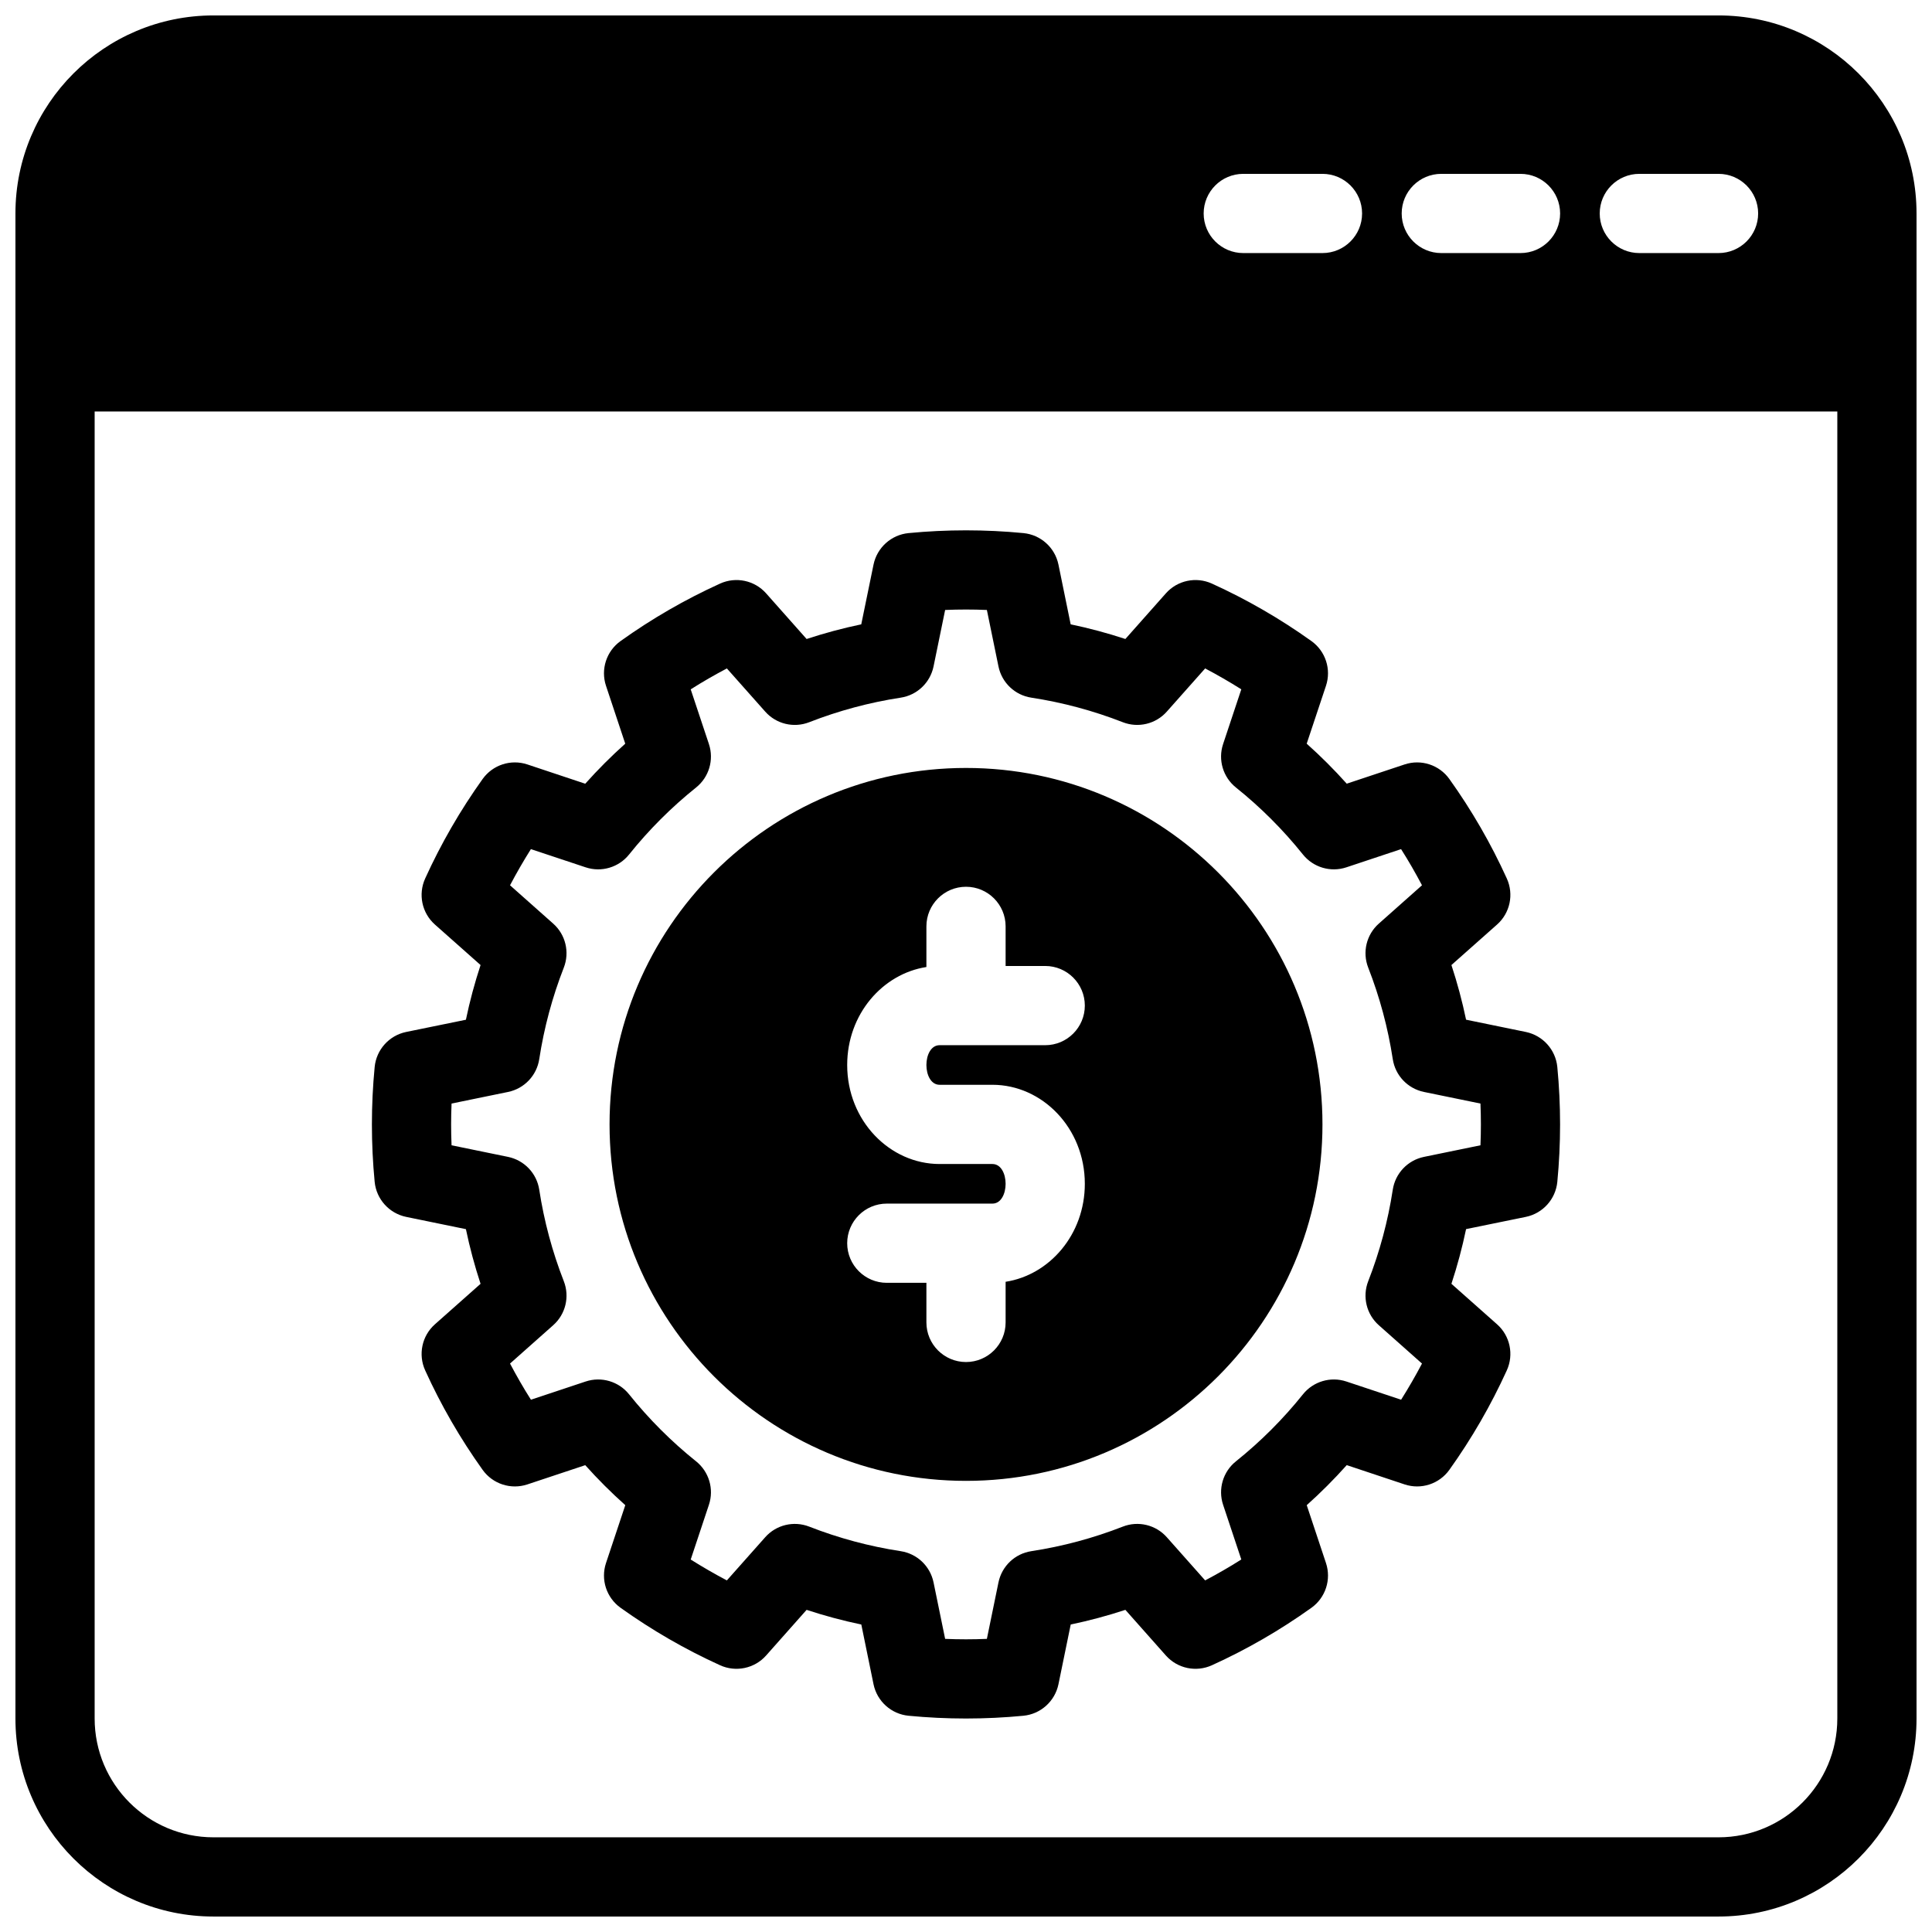 <?xml version="1.0" encoding="UTF-8"?>
<!-- Uploaded to: ICON Repo, www.iconrepo.com, Generator: ICON Repo Mixer Tools -->
<svg width="800px" height="800px" version="1.1" viewBox="144 144 512 512" xmlns="http://www.w3.org/2000/svg">
 <defs>
  <clipPath id="a">
   <path d="m148.09 148.09h503.81v503.81h-503.81z"/>
  </clipPath>
 </defs>
 <g clip-path="url(#a)">
  <path d="m651.9 200.57c0-28.969-23.512-52.48-52.48-52.48h-398.85c-28.969 0-52.48 23.512-52.48 52.48v398.85c0 28.969 23.512 52.48 52.48 52.48h398.85c28.969 0 52.48-23.512 52.48-52.48v-398.85zm-20.992 52.48v346.37c0 17.383-14.105 31.488-31.488 31.488h-398.85c-17.383 0-31.488-14.105-31.488-31.488v-346.37zm-206.41 40.559c-0.934-4.504-4.691-7.883-9.27-8.332-10.129-0.977-20.332-0.977-30.461 0-4.578 0.453-8.332 3.832-9.27 8.332l-3.254 15.848c-4.891 1.02-9.73 2.32-14.484 3.883l-10.738-12.102c-3.055-3.441-7.996-4.481-12.188-2.582-9.27 4.207-18.094 9.309-26.375 15.23-3.746 2.676-5.312 7.484-3.863 11.852l5.102 15.344c-3.727 3.336-7.262 6.875-10.602 10.613 0-0.012-15.344-5.113-15.344-5.113-4.367-1.449-9.172 0.117-11.852 3.863-5.918 8.281-11.02 17.109-15.23 26.375-1.898 4.188-0.859 9.133 2.582 12.188l12.102 10.738c-1.562 4.754-2.867 9.594-3.883 14.496 0-0.012-15.848 3.242-15.848 3.242-4.504 0.934-7.883 4.691-8.332 9.27-0.977 10.129-0.977 20.332 0 30.461 0.453 4.578 3.832 8.332 8.332 9.27l15.848 3.254c1.02 4.891 2.32 9.73 3.883 14.484l-12.102 10.738c-3.441 3.055-4.481 7.996-2.582 12.188 4.207 9.27 9.309 18.094 15.23 26.375 2.676 3.746 7.484 5.312 11.852 3.863l15.344-5.102c3.336 3.727 6.875 7.262 10.613 10.602-0.012 0-5.113 15.344-5.113 15.344-1.449 4.367 0.117 9.172 3.863 11.852 8.281 5.918 17.109 11.02 26.375 15.23 4.188 1.898 9.133 0.859 12.188-2.582l10.738-12.102c4.754 1.562 9.594 2.867 14.496 3.883-0.012 0 3.242 15.848 3.242 15.848 0.934 4.504 4.691 7.883 9.27 8.332 10.129 0.977 20.332 0.977 30.461 0 4.578-0.453 8.332-3.832 9.27-8.332l3.254-15.848c4.891-1.02 9.73-2.32 14.484-3.883l10.738 12.102c3.055 3.441 7.996 4.481 12.188 2.582 9.27-4.207 18.094-9.309 26.375-15.23 3.746-2.676 5.312-7.484 3.863-11.852l-5.102-15.344c3.727-3.336 7.262-6.875 10.602-10.613 0 0.012 15.344 5.113 15.344 5.113 4.367 1.449 9.172-0.117 11.852-3.863 5.918-8.281 11.02-17.109 15.23-26.375 1.898-4.188 0.859-9.133-2.582-12.188l-12.102-10.738c1.562-4.754 2.867-9.594 3.883-14.496 0 0.012 15.848-3.242 15.848-3.242 4.504-0.934 7.883-4.691 8.332-9.27 0.977-10.129 0.977-20.332 0-30.461-0.453-4.578-3.832-8.332-8.332-9.27l-15.848-3.254c-1.02-4.891-2.32-9.73-3.883-14.484l12.102-10.738c3.441-3.055 4.481-7.996 2.582-12.188-4.207-9.27-9.309-18.094-15.23-26.375-2.676-3.746-7.484-5.312-11.852-3.863l-15.344 5.102c-3.336-3.727-6.875-7.262-10.613-10.602 0.012 0 5.113-15.344 5.113-15.344 1.449-4.367-0.117-9.172-3.863-11.852-8.281-5.918-17.109-11.02-26.375-15.23-4.188-1.898-9.133-0.859-12.188 2.582l-10.738 12.102c-4.754-1.562-9.594-2.867-14.496-3.883 0.012 0-3.242-15.848-3.242-15.848zm-18.965 12.039 3.074 14.977c0.891 4.305 4.356 7.598 8.703 8.262 8.293 1.27 16.426 3.453 24.246 6.508 4.094 1.594 8.754 0.473 11.66-2.812l10.16-11.441c3.273 1.723 6.465 3.57 9.582 5.531 0 0.012-4.828 14.516-4.828 14.516-1.387 4.168-0.02 8.766 3.402 11.504 6.551 5.246 12.512 11.211 17.758 17.758 2.738 3.422 7.336 4.785 11.504 3.402l14.504-4.828c1.984 3.117 3.82 6.32 5.543 9.582l-11.441 10.16c-3.285 2.906-4.41 7.566-2.812 11.66 3.055 7.82 5.238 15.953 6.508 24.246 0.66 4.344 3.957 7.809 8.262 8.703l14.977 3.074c0.156 3.684 0.156 7.379 0 11.062l-14.977 3.074c-4.305 0.891-7.598 4.356-8.262 8.703-1.27 8.293-3.453 16.426-6.508 24.246-1.594 4.094-0.473 8.754 2.812 11.66l11.441 10.16c-1.723 3.273-3.57 6.465-5.531 9.582-0.012 0-14.516-4.828-14.516-4.828-4.168-1.387-8.766-0.02-11.504 3.402-5.246 6.551-11.211 12.512-17.758 17.758-3.422 2.738-4.785 7.336-3.402 11.504l4.828 14.504c-3.117 1.984-6.32 3.82-9.582 5.543 0 0-10.16-11.441-10.16-11.441-2.906-3.285-7.566-4.41-11.66-2.812-7.82 3.055-15.953 5.238-24.246 6.508-4.344 0.66-7.809 3.957-8.703 8.262l-3.074 14.977c-3.684 0.156-7.379 0.156-11.062 0l-3.074-14.977c-0.891-4.305-4.356-7.598-8.703-8.262-8.293-1.27-16.426-3.453-24.246-6.508-4.094-1.594-8.754-0.473-11.66 2.812l-10.16 11.441c-3.273-1.723-6.465-3.57-9.582-5.531 0-0.012 4.828-14.516 4.828-14.516 1.387-4.168 0.02-8.766-3.402-11.504-6.551-5.246-12.512-11.211-17.758-17.758-2.738-3.422-7.336-4.785-11.504-3.402l-14.504 4.828c-1.984-3.117-3.82-6.32-5.543-9.582l11.441-10.16c3.285-2.906 4.41-7.566 2.812-11.66-3.055-7.82-5.238-15.953-6.508-24.246-0.66-4.344-3.957-7.809-8.262-8.703l-14.977-3.074c-0.156-3.684-0.156-7.379 0-11.062l14.977-3.074c4.305-0.891 7.598-4.356 8.262-8.703 1.27-8.293 3.453-16.426 6.508-24.246 1.594-4.094 0.473-8.754-2.812-11.66l-11.441-10.16c1.723-3.273 3.57-6.465 5.531-9.582 0.012 0 14.516 4.828 14.516 4.828 4.168 1.387 8.766 0.02 11.504-3.402 5.246-6.551 11.211-12.512 17.758-17.758 3.422-2.738 4.785-7.336 3.402-11.504l-4.828-14.504c3.117-1.984 6.32-3.82 9.582-5.543 0 0 10.16 11.441 10.16 11.441 2.906 3.285 7.566 4.41 11.66 2.812 7.82-3.055 15.953-5.238 24.246-6.508 4.344-0.66 7.809-3.957 8.703-8.262l3.074-14.977c3.684-0.156 7.379-0.156 11.062 0zm-5.531 41.867c-52.133 0-94.465 42.332-94.465 94.465s42.332 94.465 94.465 94.465 94.465-42.332 94.465-94.465-42.332-94.465-94.465-94.465zm10.496 52.48v-10.496c0-5.793-4.703-10.496-10.496-10.496s-10.496 4.703-10.496 10.496v10.77c-11.609 1.805-20.992 12.492-20.992 25.969 0 14.809 11.324 26.238 24.488 26.238h14c2.309 0 3.496 2.644 3.496 5.246 0 2.602-1.188 5.246-3.496 5.246h-27.992c-5.793 0-10.496 4.703-10.496 10.496s4.703 10.496 10.496 10.496h10.496v10.496c0 5.793 4.703 10.496 10.496 10.496s10.496-4.703 10.496-10.496v-10.77c11.609-1.805 20.992-12.492 20.992-25.969 0-14.809-11.324-26.238-24.488-26.238h-14c-2.309 0-3.496-2.644-3.496-5.246 0-2.602 1.188-5.246 3.496-5.246h27.992c5.793 0 10.496-4.703 10.496-10.496 0-5.793-4.703-10.496-10.496-10.496zm167.94-188.93h20.992c5.793 0 10.496-4.703 10.496-10.496s-4.703-10.496-10.496-10.496h-20.992c-5.793 0-10.496 4.703-10.496 10.496s4.703 10.496 10.496 10.496zm-104.96 0h20.992c5.793 0 10.496-4.703 10.496-10.496s-4.703-10.496-10.496-10.496h-20.992c-5.793 0-10.496 4.703-10.496 10.496s4.703 10.496 10.496 10.496zm52.48 0h20.992c5.793 0 10.496-4.703 10.496-10.496s-4.703-10.496-10.496-10.496h-20.992c-5.793 0-10.496 4.703-10.496 10.496s4.703 10.496 10.496 10.496z" fill-rule="evenodd"/>
 </g>
</svg>